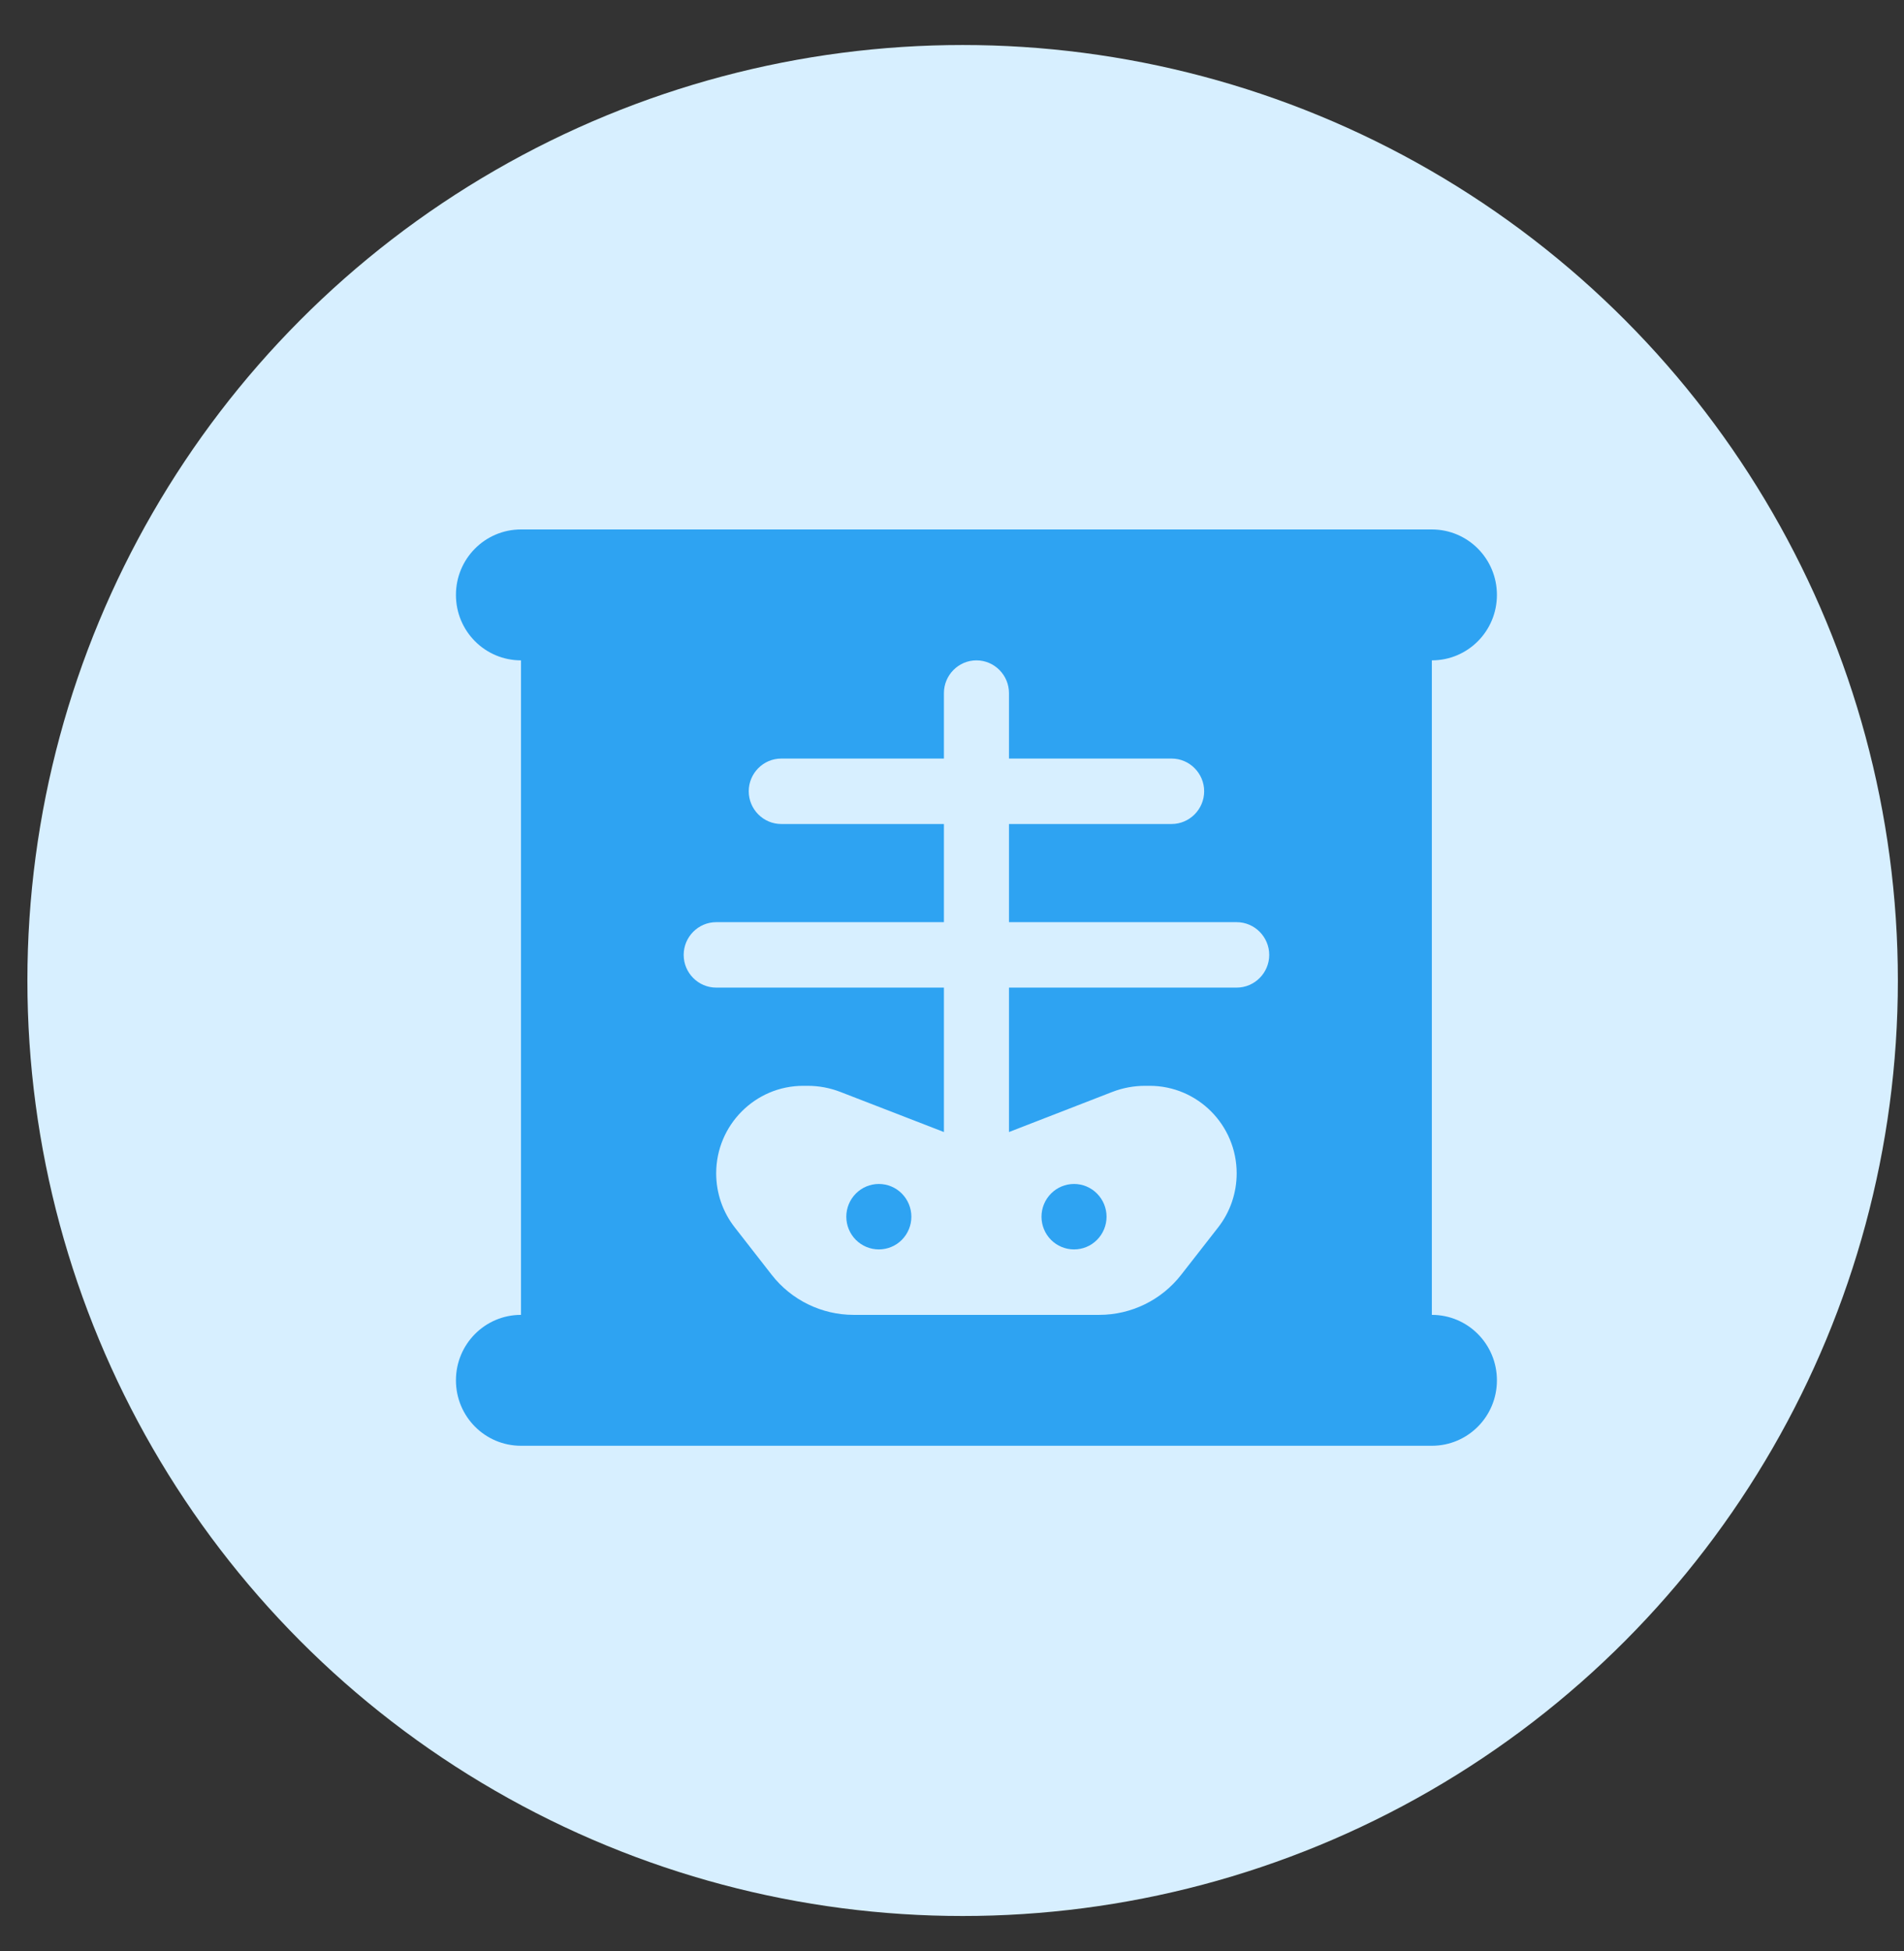 <?xml version="1.0" encoding="UTF-8"?>
<svg xmlns="http://www.w3.org/2000/svg" width="41" height="42" viewBox="0 0 41 42" fill="none">
  <rect x="0" y="0" width="41" height="42" fill="#333333" stroke="none"/>
  <circle cx="20.729" cy="21.108" r="20.139" fill="#D7EFFF"></circle>
  <path d="M9.818 12.807C9.818 12.028 10.444 11.398 11.219 11.398H30.833C31.608 11.398 32.234 12.028 32.234 12.807C32.234 13.587 31.608 14.216 30.833 14.216V28.306C31.608 28.306 32.234 28.936 32.234 29.715C32.234 30.495 31.608 31.124 30.833 31.124H11.219C10.444 31.124 9.818 30.495 9.818 29.715C9.818 28.936 10.444 28.306 11.219 28.306V14.216C10.444 14.216 9.818 13.587 9.818 12.807ZM21.026 14.216C20.641 14.216 20.326 14.533 20.326 14.921V16.33H16.823C16.438 16.33 16.123 16.647 16.123 17.034C16.123 17.422 16.438 17.739 16.823 17.739H20.326V19.852H15.422C15.037 19.852 14.722 20.169 14.722 20.557C14.722 20.944 15.037 21.261 15.422 21.261H20.326V24.37L18.097 23.507C17.87 23.419 17.633 23.375 17.388 23.375H17.296C16.263 23.375 15.422 24.22 15.422 25.259C15.422 25.682 15.562 26.091 15.821 26.422L16.617 27.443C17.042 27.989 17.695 28.306 18.382 28.306H23.671C24.358 28.306 25.01 27.989 25.435 27.443L26.232 26.422C26.49 26.091 26.63 25.682 26.63 25.259C26.63 24.22 25.79 23.375 24.756 23.375H24.66C24.419 23.375 24.178 23.419 23.951 23.507L21.727 24.37V21.261H26.63C27.015 21.261 27.331 20.944 27.331 20.557C27.331 20.169 27.015 19.852 26.63 19.852H21.727V17.739H25.229C25.614 17.739 25.93 17.422 25.93 17.034C25.93 16.647 25.614 16.33 25.229 16.33H21.727V14.921C21.727 14.533 21.412 14.216 21.026 14.216ZM18.925 25.488C19.11 25.488 19.289 25.562 19.42 25.695C19.551 25.827 19.625 26.006 19.625 26.193C19.625 26.38 19.551 26.559 19.42 26.691C19.289 26.823 19.11 26.897 18.925 26.897C18.739 26.897 18.561 26.823 18.429 26.691C18.298 26.559 18.224 26.38 18.224 26.193C18.224 26.006 18.298 25.827 18.429 25.695C18.561 25.562 18.739 25.488 18.925 25.488ZM22.427 26.193C22.427 26.006 22.501 25.827 22.632 25.695C22.764 25.562 22.942 25.488 23.128 25.488C23.314 25.488 23.492 25.562 23.623 25.695C23.754 25.827 23.828 26.006 23.828 26.193C23.828 26.38 23.754 26.559 23.623 26.691C23.492 26.823 23.314 26.897 23.128 26.897C22.942 26.897 22.764 26.823 22.632 26.691C22.501 26.559 22.427 26.38 22.427 26.193Z" fill="#2EA3F2"></path>
</svg>
